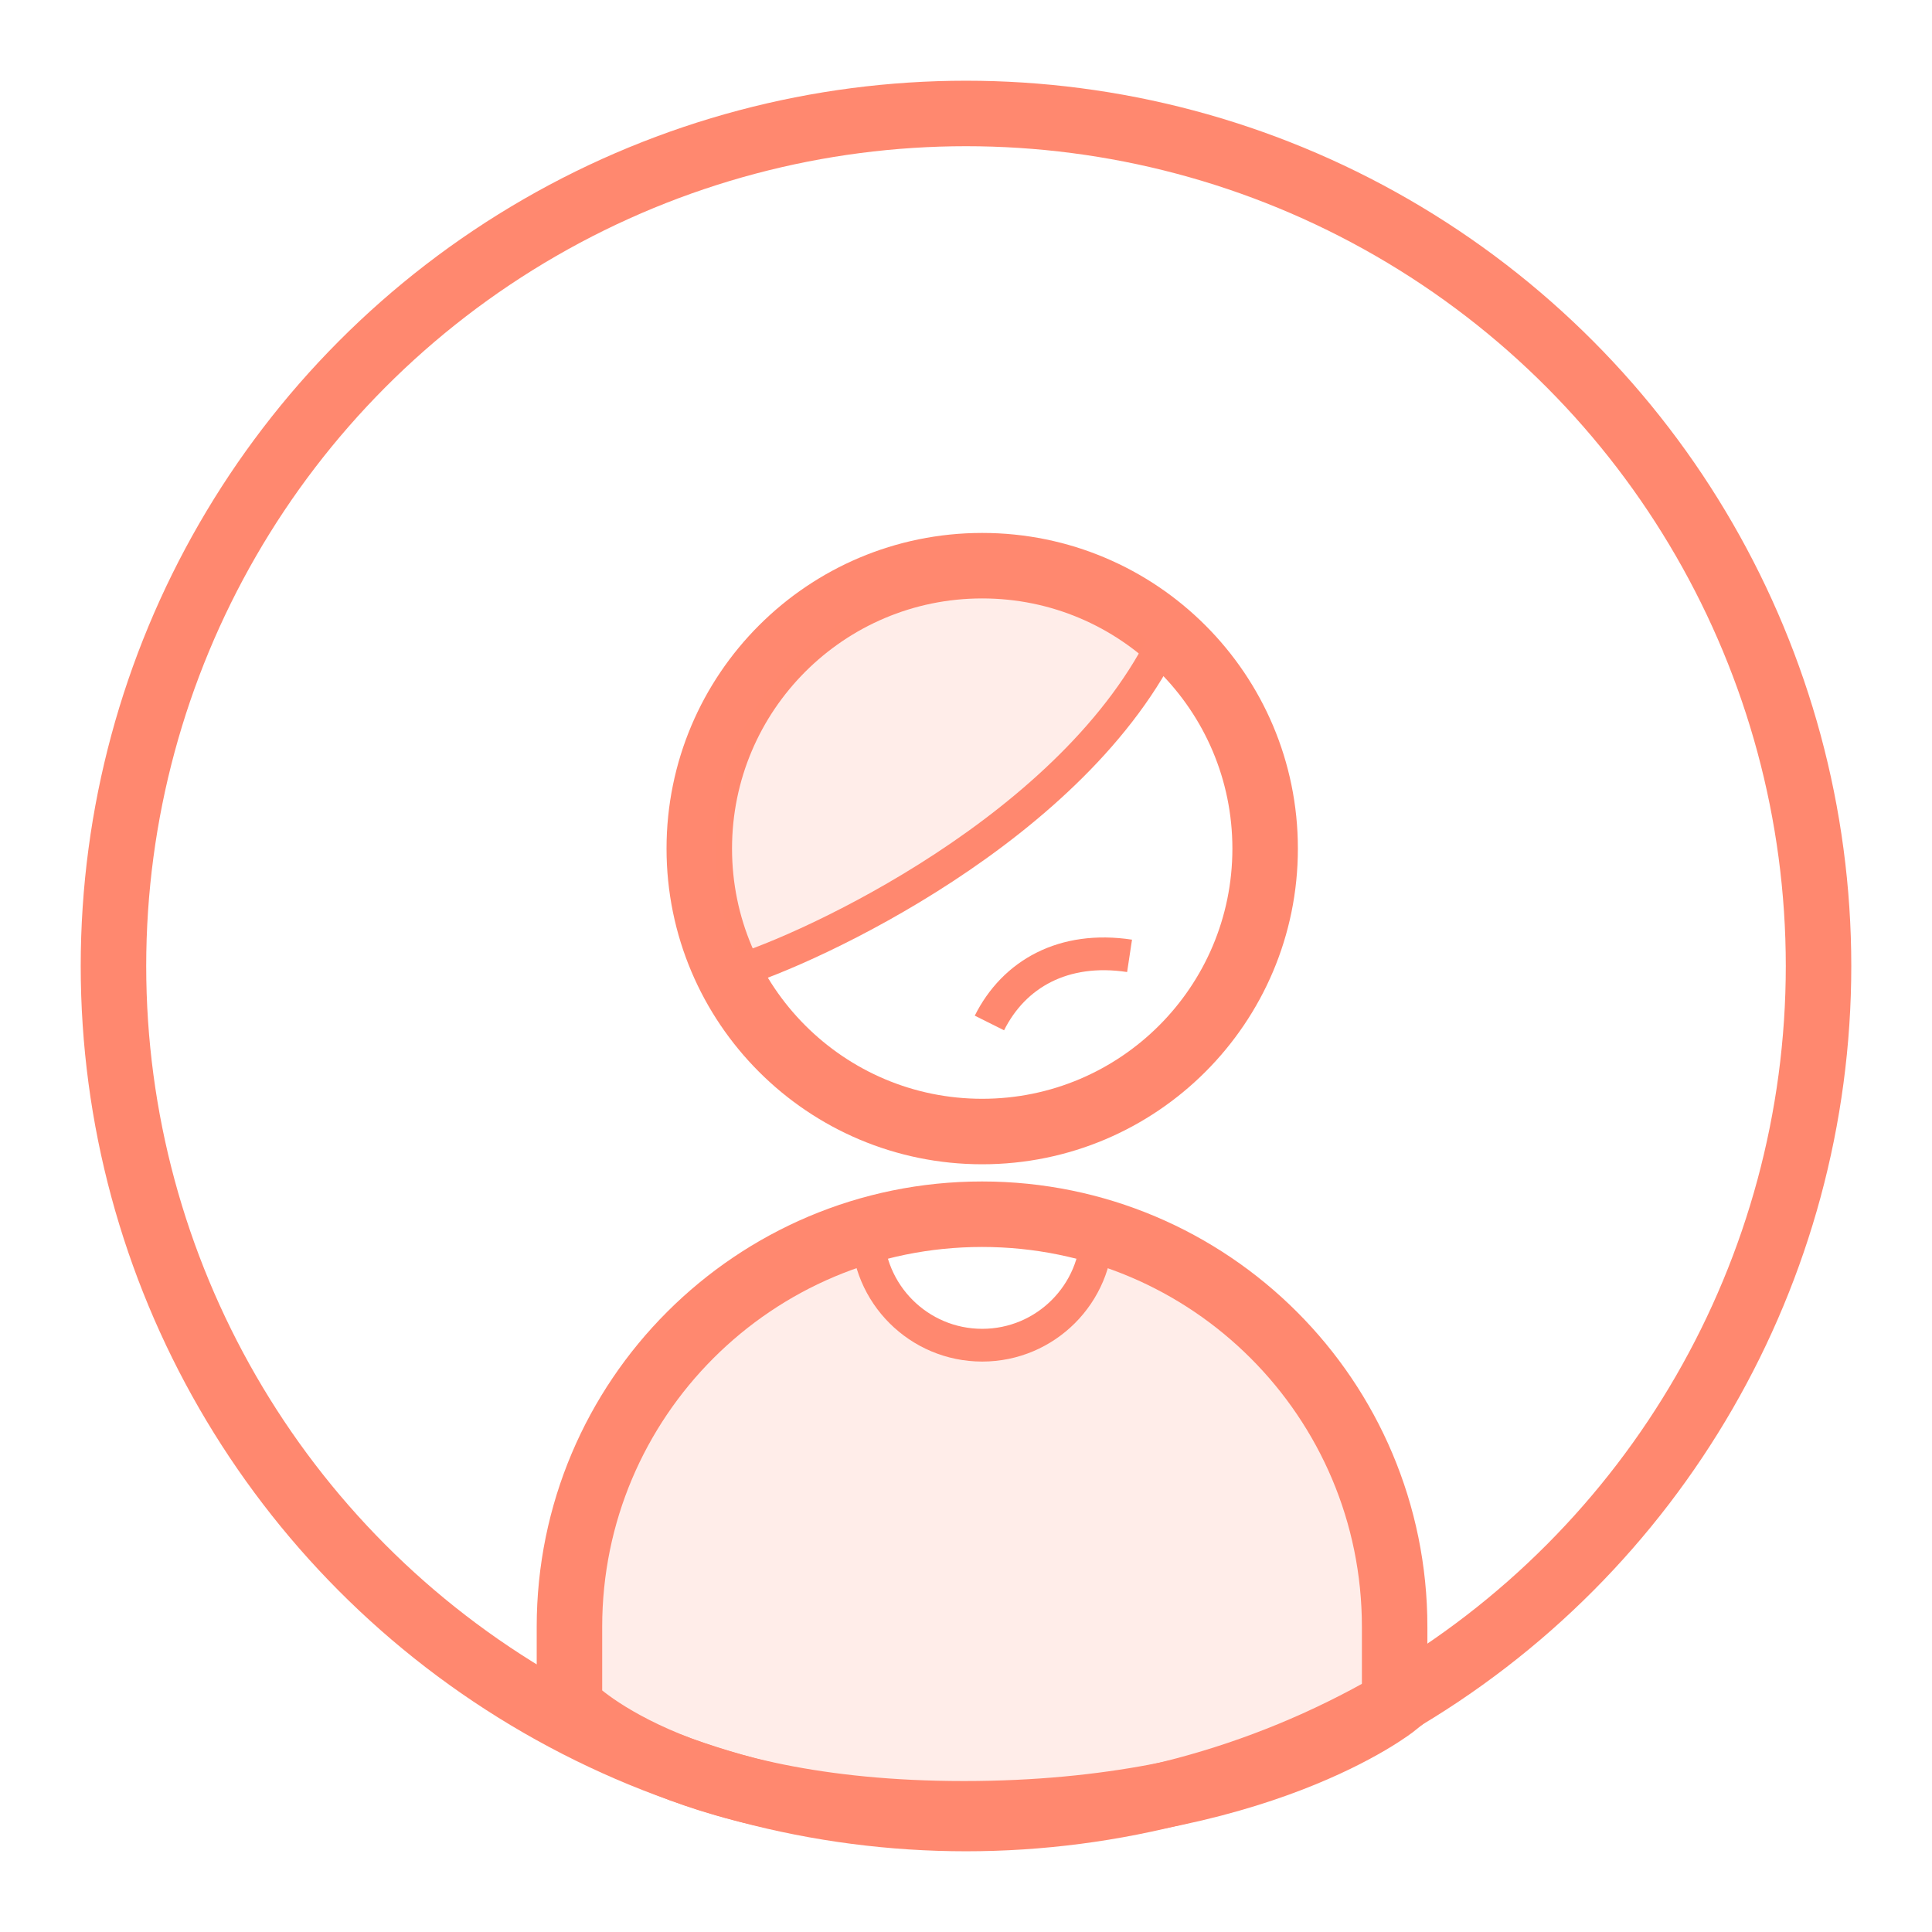 <?xml version="1.0" encoding="UTF-8"?>
<svg xmlns="http://www.w3.org/2000/svg" id="Grafik" viewBox="0 0 118 118">
  <defs>
    <style>.cls-1{stroke-width:0px;}.cls-1,.cls-2{fill:rgba(255,136,112,.15);}.cls-3{stroke-width:4px;}.cls-3,.cls-4{fill:none;}.cls-3,.cls-4,.cls-2{stroke:#ff886f;stroke-miterlimit:10;}.cls-4,.cls-2{stroke-width:2px;}</style>
  </defs>
  <path class="cls-1" d="M66.92,75.13s.07.03.07.03c0,3.87-3.14,7.01-7.01,7.01h0c-3.87,0-7.01-3.14-7.01-7.01,0,0,.03-.01.07-.03-10.55,3.01-18.27,12.72-18.27,24.23v4.77s6.11,6.65,24.11,6.65,26.3-6.65,26.3-6.65v-4.77c0-11.51-7.72-21.22-18.27-24.23Z"></path>
  <circle class="cls-3" cx="59" cy="59" r="52.07"></circle>
  <circle class="cls-3" cx="59.99" cy="51.83" r="17.28"></circle>
  <path class="cls-3" d="M34.78,104.13v-4.77c0-13.92,11.28-25.2,25.2-25.2h0c13.92,0,25.2,11.28,25.2,25.2v4.77s-8.29,6.65-26.3,6.65-24.11-6.65-24.11-6.65h0Z"></path>
  <path class="cls-2" d="M71.28,38.77c-3.03-2.62-6.97-4.22-11.3-4.22-9.55,0-17.28,7.74-17.28,17.28,0,2.69.63,5.24,1.73,7.51h.5c4.41-1.32,20.79-8.79,26.35-20.57Z"></path>
  <path class="cls-4" d="M52.98,75.15c0,3.87,3.14,7.01,7.01,7.01h0c3.87,0,7.01-3.14,7.01-7.01,0,0-2.55-1-7.01-1s-7.01,1-7.01,1Z"></path>
  <path class="cls-4" d="M60.43,62.48c1.5-3,4.53-4.71,8.56-4.1"></path>
</svg>
